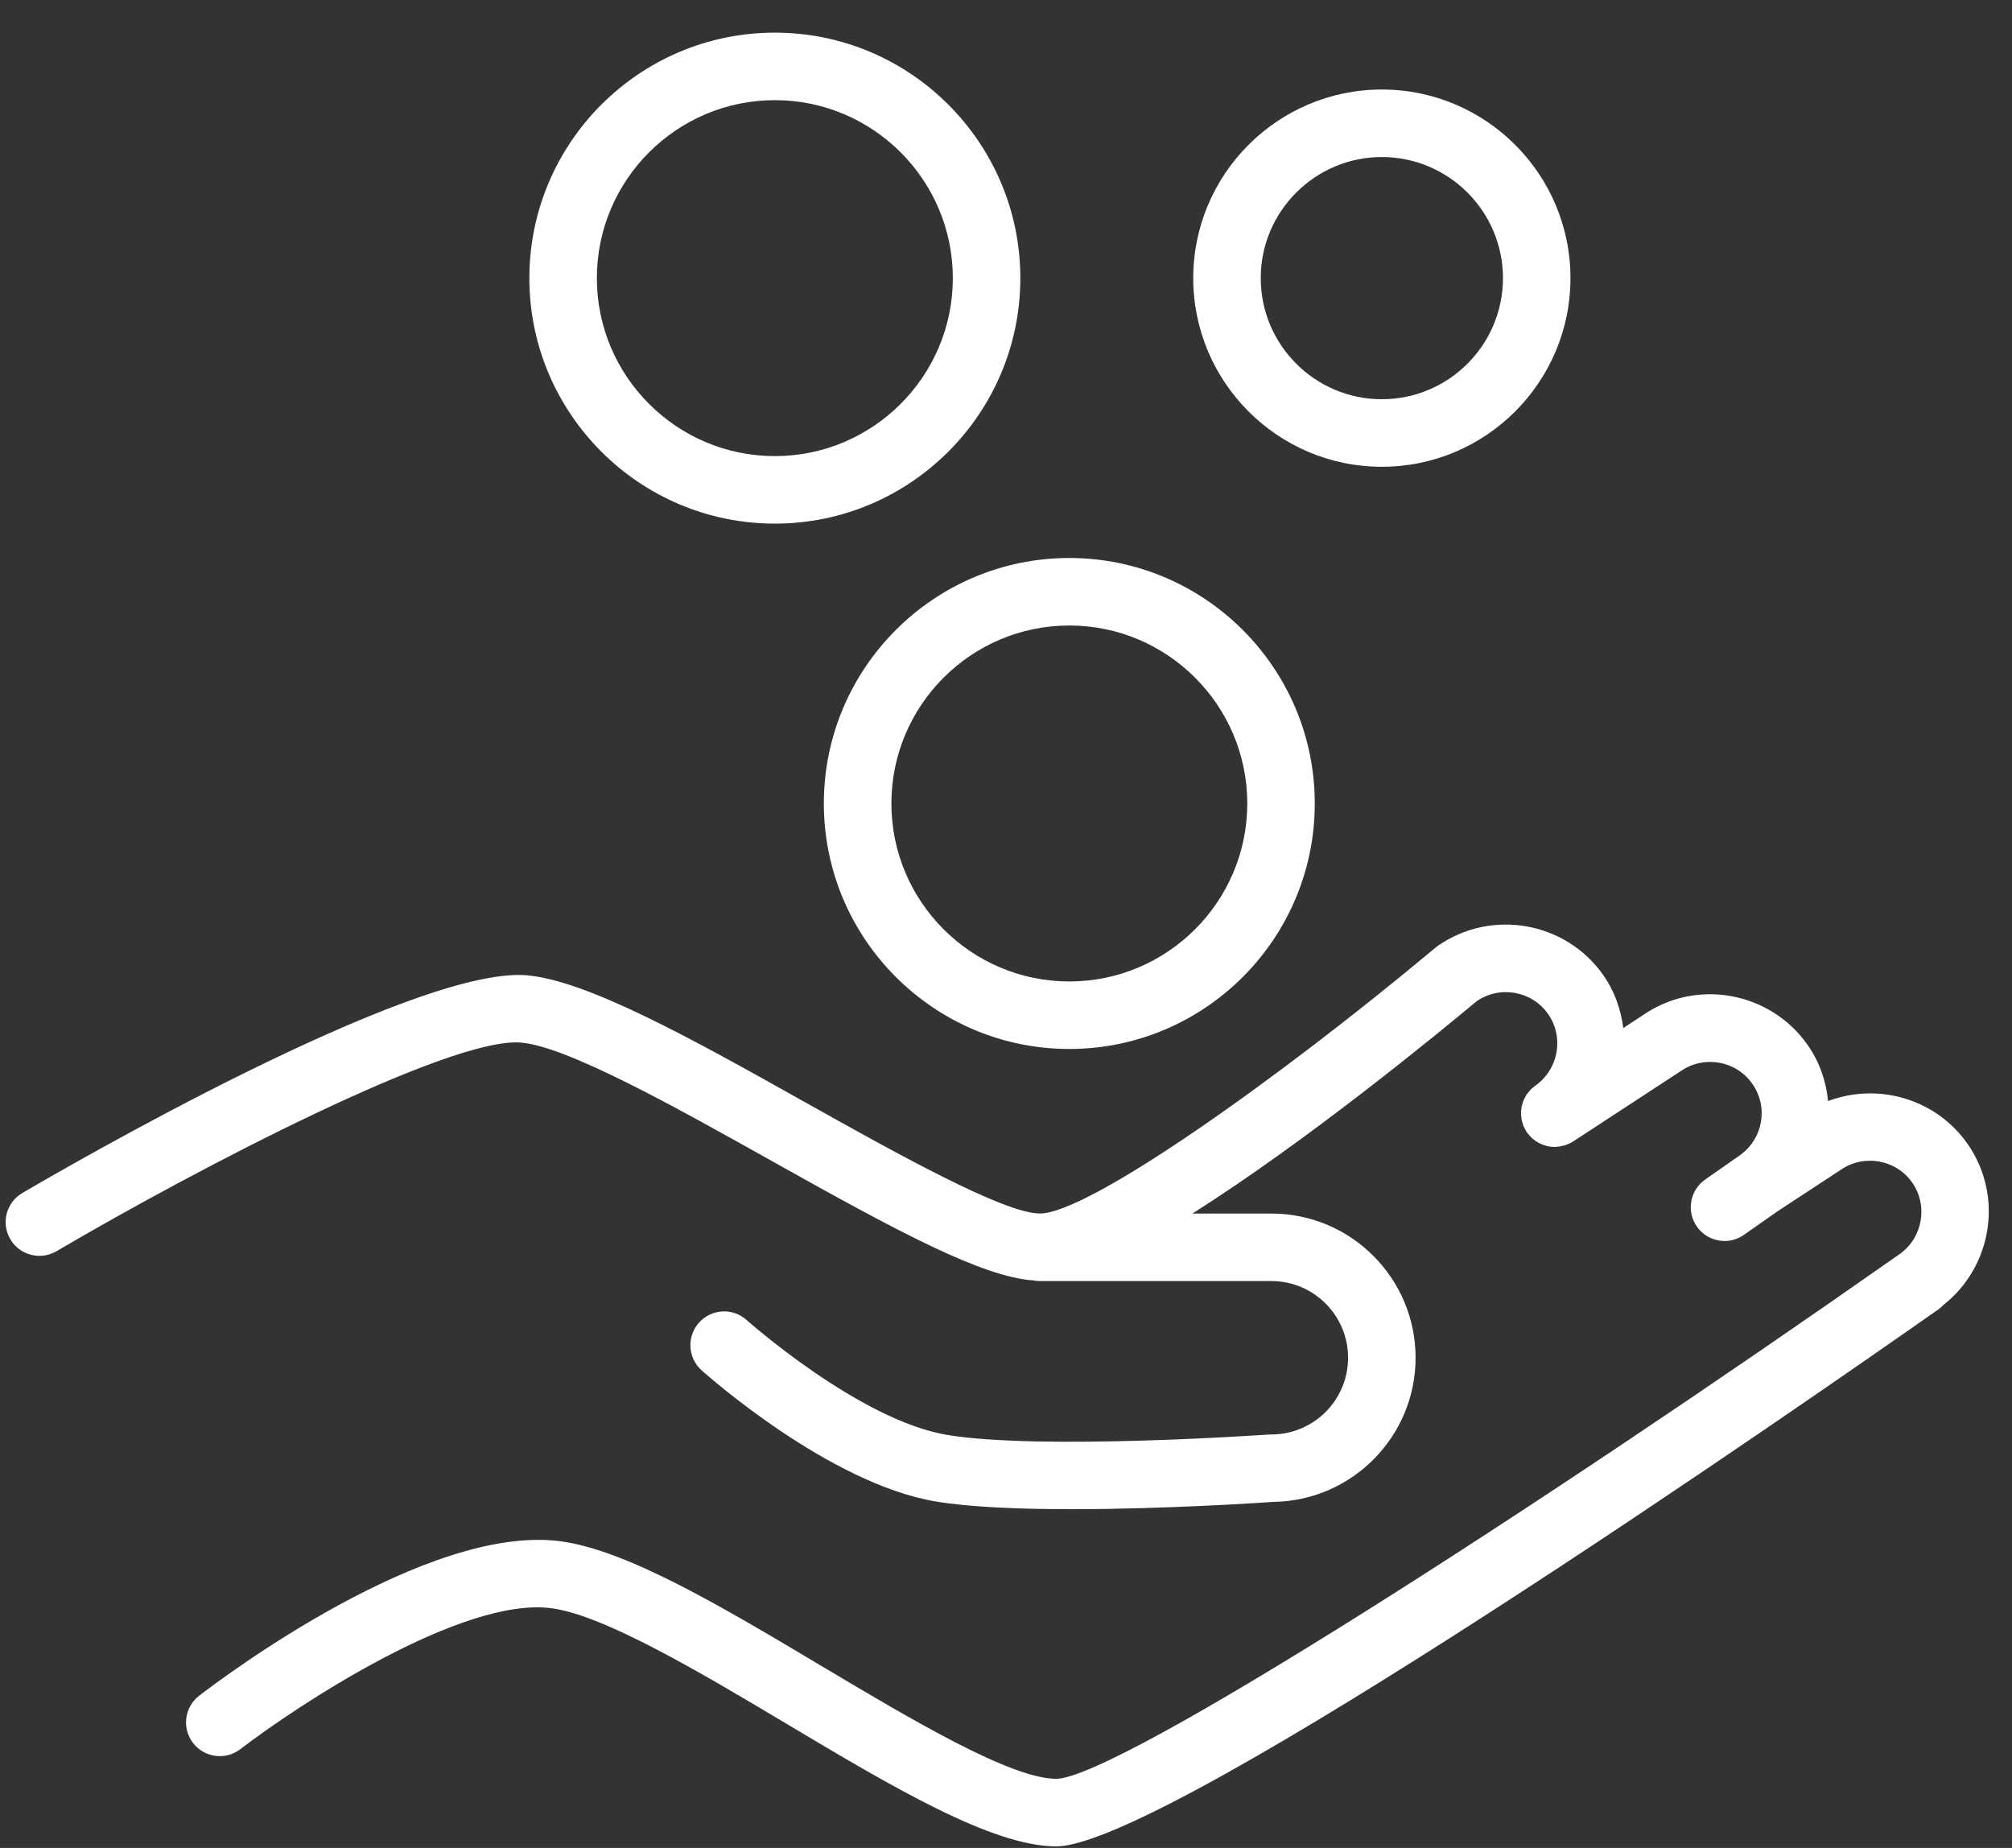 <?xml version="1.0" encoding="UTF-8"?> <svg xmlns="http://www.w3.org/2000/svg" width="49" height="45" viewBox="0 0 49 45" fill="none"><rect x="0" y="0" width="49" height="45" fill="#333333" stroke="none"/> <path d="M47.916 27.852C47.138 26.744 45.719 26.358 44.521 26.813C44.472 26.327 44.312 25.858 44.024 25.448C43.11 24.141 41.3 23.822 40.011 24.722L39.533 25.034C39.474 24.576 39.319 24.134 39.046 23.745C38.13 22.441 36.321 22.122 35.012 23.036C34.997 23.046 34.986 23.058 34.973 23.07C34.967 23.074 34.96 23.075 34.955 23.08C31.153 26.261 26.512 29.551 25.325 29.551C24.446 29.551 21.77 28.052 19.62 26.848C16.88 25.313 14.291 23.863 12.806 23.748C10.018 23.546 1.507 28.486 0.544 29.052C0.152 29.281 0.021 29.785 0.251 30.176C0.48 30.567 0.984 30.699 1.375 30.469C4.841 28.435 10.961 25.25 12.68 25.388C13.803 25.475 16.467 26.967 18.816 28.283C21.916 30.02 23.921 31.091 25.158 31.179C25.212 31.19 25.268 31.196 25.325 31.196H30.965C31.994 31.196 32.831 32.033 32.831 33.063C32.831 34.092 31.995 34.931 30.965 34.931C30.958 34.931 30.95 34.933 30.942 34.933C30.93 34.934 30.92 34.931 30.908 34.932C30.852 34.937 25.338 35.321 23.065 34.942C20.934 34.586 18.211 32.169 18.184 32.145C17.846 31.841 17.326 31.87 17.024 32.208C16.721 32.547 16.749 33.066 17.087 33.369C17.212 33.481 20.191 36.13 22.794 36.564C23.645 36.705 24.861 36.751 26.099 36.751C28.446 36.751 30.87 36.583 31.023 36.573C31.024 36.573 31.024 36.573 31.025 36.573C32.933 36.54 34.475 34.98 34.475 33.063C34.475 31.127 32.901 29.552 30.965 29.552H29.039C31.817 27.798 35.019 25.169 35.966 24.378C36.532 23.992 37.307 24.131 37.7 24.69C37.892 24.964 37.965 25.297 37.906 25.627C37.847 25.957 37.665 26.244 37.392 26.436C37.378 26.446 37.367 26.459 37.353 26.469C37.325 26.491 37.297 26.513 37.273 26.538C37.258 26.553 37.246 26.57 37.233 26.586C37.212 26.611 37.191 26.636 37.173 26.663C37.161 26.682 37.152 26.702 37.142 26.721C37.127 26.748 37.112 26.775 37.101 26.804C37.092 26.825 37.087 26.848 37.08 26.87C37.072 26.898 37.062 26.925 37.056 26.954C37.052 26.978 37.051 27.002 37.048 27.026C37.046 27.054 37.042 27.082 37.042 27.11C37.042 27.136 37.046 27.161 37.048 27.187C37.051 27.214 37.052 27.241 37.057 27.267C37.062 27.294 37.072 27.321 37.08 27.348C37.088 27.372 37.094 27.397 37.103 27.421C37.115 27.449 37.131 27.475 37.145 27.501C37.155 27.52 37.163 27.54 37.175 27.558C37.177 27.562 37.18 27.565 37.182 27.568C37.185 27.572 37.186 27.576 37.189 27.58C37.197 27.592 37.209 27.6 37.217 27.612C37.245 27.648 37.274 27.681 37.307 27.712C37.324 27.727 37.34 27.74 37.357 27.754C37.389 27.778 37.421 27.8 37.455 27.82C37.474 27.831 37.493 27.842 37.514 27.851C37.551 27.869 37.59 27.882 37.629 27.893C37.647 27.898 37.664 27.906 37.682 27.91C37.739 27.922 37.797 27.93 37.855 27.93C37.858 27.93 37.86 27.931 37.862 27.931C37.869 27.931 37.877 27.928 37.884 27.928C37.947 27.926 38.009 27.916 38.071 27.9C38.09 27.895 38.108 27.89 38.127 27.884C38.19 27.862 38.252 27.835 38.311 27.797L40.93 26.085C41.498 25.69 42.281 25.827 42.676 26.392C42.868 26.665 42.942 26.997 42.884 27.325C42.825 27.656 42.642 27.943 42.368 28.136L41.527 28.724C41.155 28.985 41.065 29.498 41.326 29.869C41.486 30.098 41.74 30.22 41.999 30.22C42.162 30.22 42.327 30.172 42.471 30.071L43.298 29.491L44.823 28.491C45.389 28.096 46.173 28.233 46.568 28.795C46.964 29.363 46.825 30.147 46.258 30.542C46.257 30.543 46.257 30.543 46.256 30.544C37.333 36.808 27.213 43.299 25.723 43.317C24.616 43.317 22.17 41.858 20.011 40.572C17.575 39.12 15.275 37.749 13.65 37.532C10.406 37.102 5.411 40.861 4.852 41.292C4.492 41.568 4.425 42.084 4.701 42.444C4.978 42.804 5.495 42.871 5.854 42.594C7.224 41.542 11.255 38.871 13.433 39.163C14.723 39.335 17.085 40.742 19.169 41.985C21.737 43.516 24.163 44.962 25.723 44.962C28.442 44.962 44.092 34.072 47.202 31.889C47.249 31.857 47.291 31.82 47.329 31.779C48.522 30.837 48.799 29.118 47.916 27.852Z" fill="white"></path> <path d="M18.871 12.751C22.167 12.751 24.849 10.07 24.849 6.773C24.849 3.476 22.167 0.795 18.871 0.795C15.575 0.795 12.892 3.476 12.892 6.773C12.892 10.07 15.574 12.751 18.871 12.751ZM18.871 2.439C21.261 2.439 23.205 4.383 23.205 6.773C23.205 9.163 21.26 11.107 18.871 11.107C16.481 11.107 14.536 9.163 14.536 6.773C14.536 4.383 16.481 2.439 18.871 2.439Z" fill="white"></path> <path d="M33.653 11.367C36.186 11.367 38.247 9.306 38.247 6.773C38.247 4.24 36.186 2.18 33.653 2.18C31.121 2.18 29.06 4.24 29.06 6.773C29.06 9.306 31.12 11.367 33.653 11.367ZM33.653 3.824C35.279 3.824 36.603 5.147 36.603 6.773C36.603 8.4 35.279 9.722 33.653 9.722C32.028 9.722 30.704 8.4 30.704 6.773C30.704 5.147 32.028 3.824 33.653 3.824Z" fill="white"></path> <path d="M20.064 19.566C20.064 22.862 22.746 25.544 26.042 25.544C29.338 25.544 32.02 22.862 32.02 19.566C32.02 16.27 29.338 13.588 26.042 13.588C22.746 13.588 20.064 16.27 20.064 19.566ZM26.042 15.232C28.432 15.232 30.376 17.176 30.376 19.566C30.376 21.956 28.431 23.9 26.042 23.9C23.653 23.9 21.709 21.956 21.709 19.566C21.709 17.176 23.652 15.232 26.042 15.232Z" fill="white"></path> </svg> 